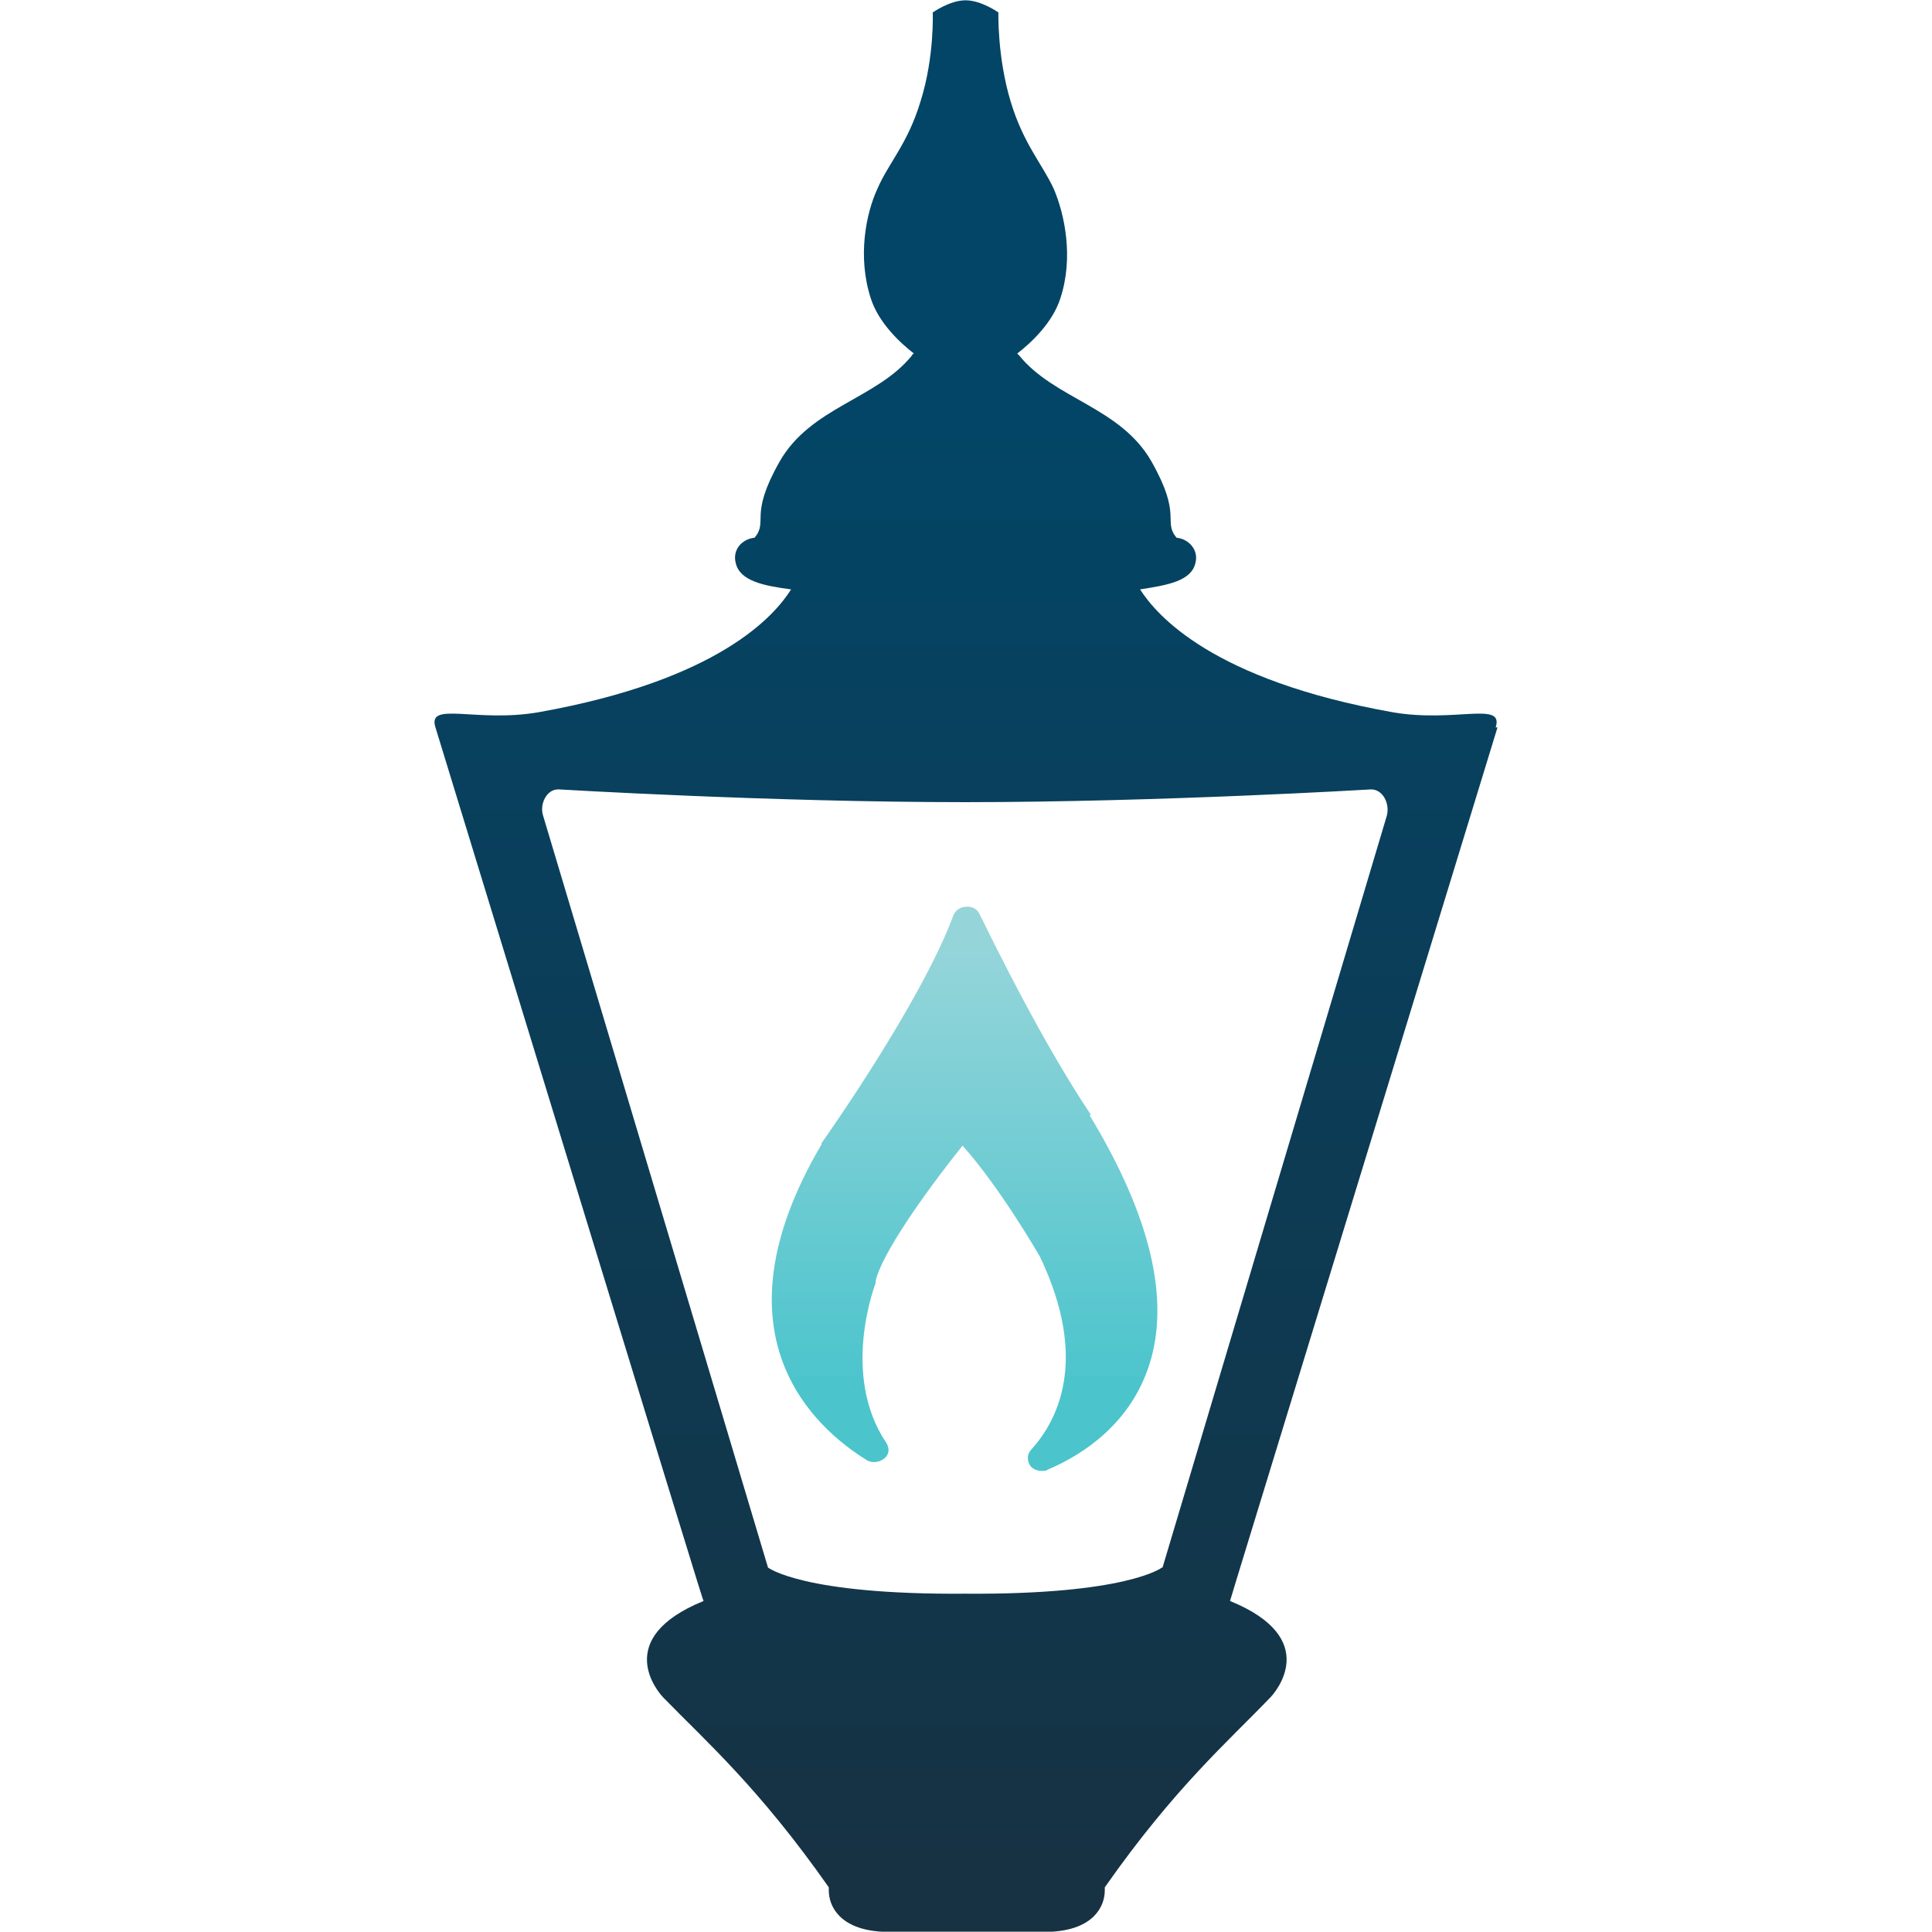 <?xml version="1.0" encoding="UTF-8"?><svg id="Layer_1" xmlns="http://www.w3.org/2000/svg" xmlns:xlink="http://www.w3.org/1999/xlink" viewBox="0 0 317.8 317.8"><defs><style>.cls-1{fill:url(#linear-gradient-2);}.cls-2{fill:url(#linear-gradient);}</style><linearGradient id="linear-gradient" x1="158.67" y1="88.55" x2="158.67" y2="15.05" gradientTransform="translate(0 243.8) scale(1 -1)" gradientUnits="userSpaceOnUse"><stop offset="0" stop-color="#95d5da"/><stop offset="1" stop-color="#4bc4cc"/></linearGradient><linearGradient id="linear-gradient-2" x1="158.9" y1="175.45" x2="158.9" y2="-64.05" gradientTransform="translate(0 243.8) scale(1 -1)" gradientUnits="userSpaceOnUse"><stop offset="0" stop-color="#034566"/><stop offset="1" stop-color="#163243"/></linearGradient></defs><path class="cls-2" d="M179.43,183.35c-7.9-11.8-15.7-27.7-18.3-33-.4-.8-1.2-1.3-2.2-1.2-.9,0-1.8.6-2.1,1.4-5.3,14.3-21,36.5-21.7,37.5v.2c-18.5,31.4-1,46.7,7.4,51.9.9.6,2.2.4,3-.3s.8-1.7.2-2.6c-7.4-11.1-1.9-25.6-1.7-26.2v-.3c.9-4.3,7.9-14.3,14.3-22.3,6.1,6.8,12.4,17.7,12.7,18.2,8.3,17.3,2.7,27.3-1.4,31.8-.7.7-.7,1.8-.2,2.6.4.6,1.2.9,1.9.9s.7,0,1-.2c5.9-2.5,13.6-7.6,16.7-17.2,3.5-10.8.2-24.6-9.8-41.1"/><path class="cls-1" d="M191.13,257.85s-5.7,4.5-32.4,4.3c-26.7.2-32.4-4.3-32.4-4.3l-37-123.7c-.6-1.9.6-4.4,2.6-4.3,0,0,34.9,2.1,66.8,2.1s66.8-2.1,66.8-2.1c2,0,3.1,2.4,2.6,4.3l-36.9,123.7h-.1ZM246.03,119.65c1.4-4.4-6.7-.7-17-2.5-29.7-5.3-38.8-16-41.5-20.2,4.6-.7,8.4-1.4,9.1-4.3.6-2.2-1.1-4-3.1-4.2-2.3-2.8,1-3.5-4.1-12.5s-16-10.3-21.8-17.5c0,0-.2-.2-.3-.3,2.2-1.7,5.8-5,7.1-9.1,2.2-6.7.7-13.8-1.1-18-1.9-4.1-5-7.4-7.1-14.4-2.2-7.3-2-14.6-2-14.6,0,0-2.8-2-5.4-2s-5.4,2-5.4,2c0,0,.3,7.3-2,14.6-2.1,7-5.3,10.2-7.1,14.4-1.9,4.1-3.3,11.2-1.1,18,1.3,4.1,4.9,7.4,7.1,9.1-.2.1-.3.2-.3.3-5.8,7.2-16.7,8.5-21.8,17.5-5.1,9-1.8,9.7-4.1,12.5-2,.2-3.7,1.9-3.1,4.2.7,2.9,4.5,3.7,9.1,4.3-2.7,4.3-11.8,14.9-41.5,20.2-10.3,1.8-18.4-1.9-17,2.5,42.4,138.5,44,143.6,44.1,143.7-15.2,6.2-7.4,15.1-6.6,15.9l.1.1c6.8,7,15.6,14.7,27.1,31.1v.5c0,2.7,1.9,6.4,8.7,6.8h28c6.8-.4,8.7-4.1,8.7-6.8v-.5c11.5-16.4,20.3-24,27.1-31.1l.1-.1c.8-.8,8.6-9.7-6.6-15.9,0-.1,1.6-5.2,44-143.7"/></svg>